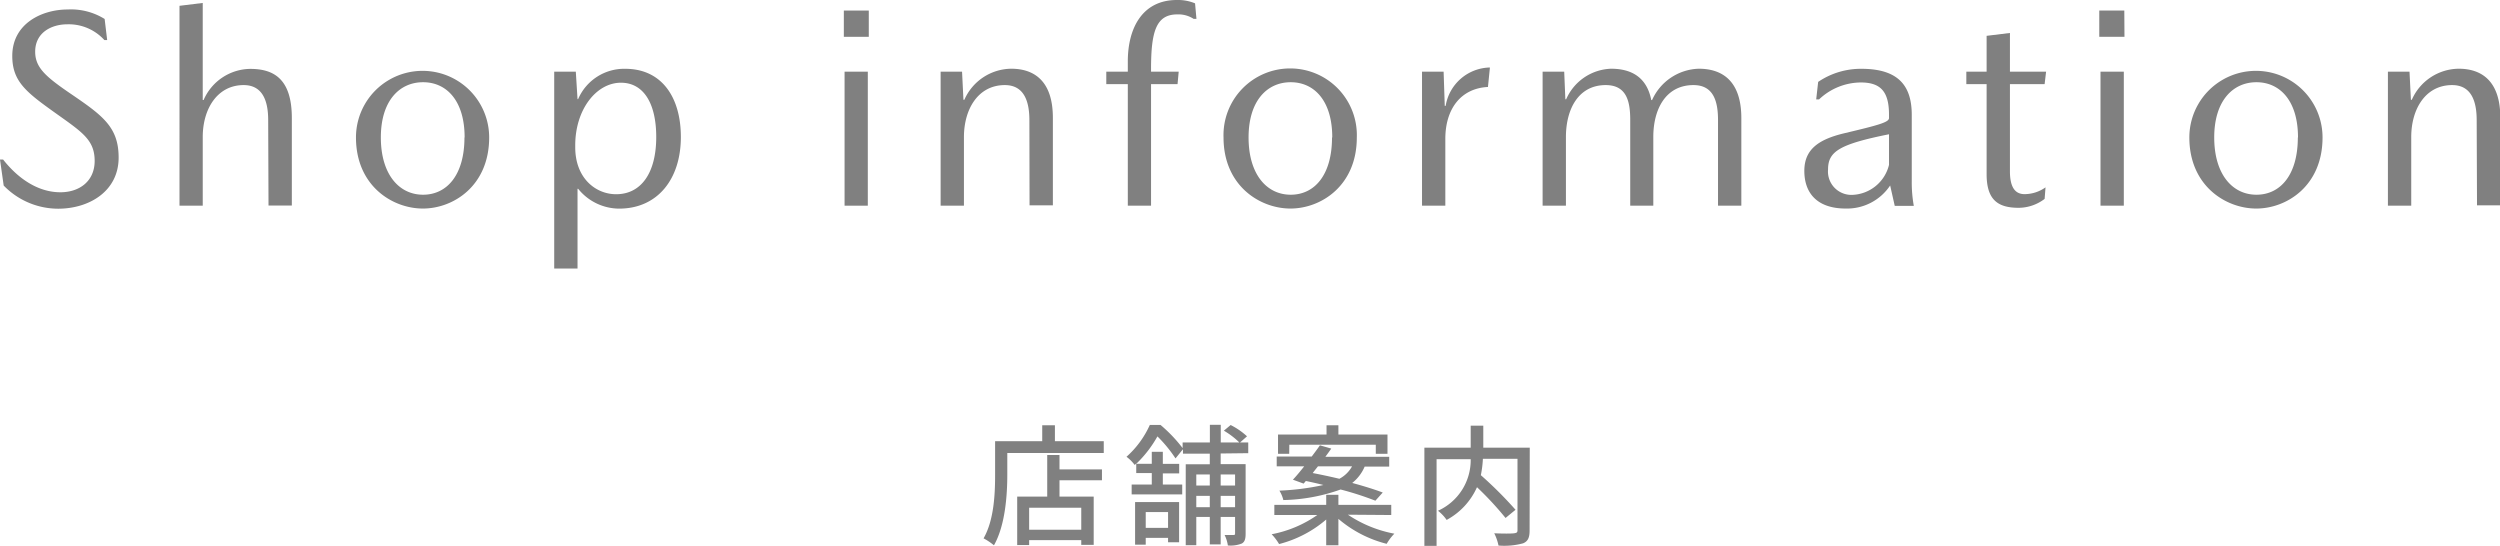 <svg xmlns="http://www.w3.org/2000/svg" viewBox="0 0 305.57 66.7">
  <title>about_c02_01</title>
  <g>
    <path d="M453.32,293.71v1.44H441.53v2.62c0,2.5-.24,6.21-1.63,8.66a7.81,7.81,0,0,0-1.27-.85c1.3-2.27,1.41-5.52,1.41-7.81v-4.06h5.76v-1.95h1.55v1.95Zm-5.41,3.44h5.19v1.33h-5.19v2h4.18v5.9h-1.52v-.58H444.2v.6h-1.46v-5.92h3.67v-5.09h1.5Zm2.66,4.69H444.2v2.69h6.37Z" transform="translate(-318.41 -239.78)" style="fill: gray"/>
    <path d="M467.61,295.21v1.3h3.05V305c0,.61-.09,1-.46,1.21a3.73,3.73,0,0,1-1.71.24,4.32,4.32,0,0,0-.4-1.28c.49,0,.93,0,1.07,0s.21,0,.21-.21v-2h-1.76v3.36h-1.33v-3.36h-1.65v3.46h-1.29v-9.89h2.94v-1.3H463v-.54l-.91,1.12a16.41,16.41,0,0,0-2.21-2.69,14.17,14.17,0,0,1-2.59,3.35h1.9V295h1.35v1.48h2v1.16h-2V299h2.37v1.21h-6.18V299h2.46v-1.4h-1.9v-1.16l-.19.17a4.9,4.9,0,0,0-1-1,11.52,11.52,0,0,0,2.85-3.89h1.31a18.08,18.08,0,0,1,2.7,2.83v-.69h3.33v-2.16h1.33v2.16h2.27a9.63,9.63,0,0,0-1.89-1.44l.83-.69a8.72,8.72,0,0,1,2,1.38l-.85.75h1v1.31Zm-10.46,5.94h5.38v4.91h-1.35v-.54h-2.73v.83h-1.3Zm1.3,1.22v1.93h2.73v-1.93Zm6.18-4.6v1.36h1.65v-1.36Zm1.65,4v-1.38h-1.65v1.38Zm1.33-4v1.36h1.76v-1.36Zm1.76,4v-1.38h-1.76v1.38Z" transform="translate(-318.41 -239.78)" style="fill: gray"/>
    <path d="M483.16,302.69a15.21,15.21,0,0,0,5.68,2.32,6.33,6.33,0,0,0-.94,1.24A14.54,14.54,0,0,1,482,303.2v3.23h-1.49v-3.15a14.3,14.3,0,0,1-5.76,3,6.44,6.44,0,0,0-.91-1.2,14.38,14.38,0,0,0,5.58-2.35h-5.25v-1.24h6.34v-1.23H482v1.23h6.46v1.24Zm-6.72-4.28c.42-.44.88-1,1.38-1.63h-3.36v-1.2h4.28c.36-.48.71-.94,1-1.37l1.39.4c-.22.32-.46.64-.72,1h7.8v1.2h-3a5.05,5.05,0,0,1-1.52,2c1.44.39,2.75.8,3.73,1.17l-.9,1a37.81,37.81,0,0,0-4.25-1.37,22,22,0,0,1-7,1.29,4,4,0,0,0-.48-1.15,30.86,30.86,0,0,0,5.38-.69c-.74-.19-1.46-.35-2.15-.49l-.27.32Zm-.45-3.16h-1.37v-2.36h5.93v-1.13H482v1.13h6v2.36h-1.43v-1.11H476Zm3.51,1.53c-.21.27-.44.55-.64.82,1,.19,2.14.43,3.26.7a3.79,3.79,0,0,0,1.55-1.52Z" transform="translate(-318.41 -239.78)" style="fill: gray"/>
    <path d="M505.37,304.62c0,.88-.21,1.33-.8,1.57a8.78,8.78,0,0,1-3,.27,6.22,6.22,0,0,0-.52-1.5c1,.05,2.13.05,2.44,0s.4-.1.4-.38v-8.72h-4.23a12.83,12.83,0,0,1-.25,2,48.28,48.28,0,0,1,4.24,4.23l-1.22,1a39.31,39.31,0,0,0-3.49-3.76,8.45,8.45,0,0,1-3.71,4,5,5,0,0,0-1.06-1.12,6.79,6.79,0,0,0,4-6.3H494v10.59h-1.49v-12h5.66v-2.69h1.54v2.69h5.68Z" transform="translate(-318.41 -239.78)" style="fill: gray"/>
  </g>
  <g>
    <path d="M326.65,242.75c-1.94,0-3.94,1-3.94,3.35,0,1.9,1.24,3,4.05,4.94,4.11,2.8,6.15,4.18,6.15,8,0,4.11-3.59,6.25-7.4,6.25a9.29,9.29,0,0,1-6.65-2.83l-.45-3.18h.38c1.79,2.28,4.23,4,7,4,2.36,0,4.19-1.38,4.19-3.83,0-2.63-1.59-3.56-5-6s-5.07-3.76-5.07-6.83c0-4,3.68-5.68,6.76-5.68a7.79,7.79,0,0,1,4.53,1.16l.31,2.58h-.34A5.88,5.88,0,0,0,326.65,242.75Z" transform="translate(-318.41 -239.78)" style="fill: gray"/>
    <path d="M351.19,254.46c0-2.24-.62-4.28-3-4.28-3.21,0-5,2.9-5,6.35v8.39h-2.84V240.49l2.84-.35V252h.11a6.29,6.29,0,0,1,5.69-3.8c2.76,0,5.09,1.1,5.09,6v10.7h-2.85Z" transform="translate(-318.41 -239.78)" style="fill: gray"/>
    <path d="M378.2,256.58c0,5.91-4.37,8.69-8.1,8.69s-8.18-2.78-8.18-8.69a8.14,8.14,0,1,1,16.28,0Zm-3,0c0-4.5-2.21-6.75-5.08-6.75s-5.16,2.25-5.16,6.75,2.22,7,5.16,7S375.18,261.14,375.18,256.58Z" transform="translate(-318.41 -239.78)" style="fill: gray"/>
    <path d="M386.15,248.54h2.64l.21,3.36h.07a6.13,6.13,0,0,1,5.77-3.71c4.42,0,6.79,3.43,6.79,8.34,0,5.16-2.86,8.75-7.55,8.75a6.47,6.47,0,0,1-5-2.42H389v9.74h-2.85Zm2.57,9v.24c0,3.77,2.49,5.74,5,5.74,3,0,4.9-2.52,4.9-7,0-4.11-1.55-6.63-4.32-6.63C391.28,249.9,388.72,253.18,388.72,257.54Z" transform="translate(-318.41 -239.78)" style="fill: gray"/>
    <path d="M424.6,244.28h-3.05v-3.21h3.05Zm-.12,20.64h-2.84V248.54h2.84Z" transform="translate(-318.41 -239.78)" style="fill: gray"/>
    <path d="M444.23,254.46c0-2.24-.62-4.28-3-4.28-3.24,0-5,2.9-5,6.36v8.38h-2.85V248.54H436l.17,3.44h.11a6.33,6.33,0,0,1,5.73-3.8c2.76,0,5.09,1.45,5.09,6v10.7h-2.85Z" transform="translate(-318.41 -239.78)" style="fill: gray"/>
    <path d="M464.48,240.19l.17,1.9h-.34a3.4,3.4,0,0,0-2-.55c-2.62,0-3.21,2.15-3.21,6.69v.31h3.38l-.14,1.52h-3.24v14.86h-2.84V250.06h-2.63v-1.52h2.63v-1.25c0-4.12,1.81-7.51,6-7.51A5.41,5.41,0,0,1,464.48,240.19Z" transform="translate(-318.41 -239.78)" style="fill: gray"/>
    <path d="M484.25,256.58c0,5.91-4.38,8.69-8.11,8.69s-8.18-2.78-8.18-8.69a8.15,8.15,0,1,1,16.29,0Zm-3,0c0-4.5-2.21-6.75-5.08-6.75s-5.15,2.25-5.15,6.75,2.21,7,5.15,7S481.22,261.14,481.22,256.58Z" transform="translate(-318.41 -239.78)" style="fill: gray"/>
    <path d="M495,252.72h.11a5.59,5.59,0,0,1,5.41-4.69l-.24,2.38c-3.35.17-5.21,2.72-5.21,6.34v8.17h-2.85V248.54h2.64Z" transform="translate(-318.41 -239.78)" style="fill: gray"/>
    <path d="M531.25,254.22v10.7H528.4V254.46c0-2.24-.52-4.28-3-4.28-3.36,0-4.91,2.9-4.91,6.35v8.39h-2.82V254.46c0-2.24-.41-4.28-3-4.28-3.31,0-4.86,2.9-4.86,6.36v8.38h-2.85V248.54h2.64l.14,3.37h.1a6.22,6.22,0,0,1,5.48-3.73c2.45,0,4.37,1,4.92,3.83h.1a6.46,6.46,0,0,1,5.71-3.83C528.88,248.18,531.25,249.63,531.25,254.22Z" transform="translate(-318.41 -239.78)" style="fill: gray"/>
    <path d="M549.44,262.45a6.33,6.33,0,0,1-5.42,2.82c-3.62,0-5.07-2-5.07-4.6s1.69-3.83,4.83-4.59c4.21-1,5.52-1.35,5.52-1.87v-.41c0-2.8-1-3.94-3.45-3.94a7.48,7.48,0,0,0-5.1,2.07h-.35l.24-2.14a9.29,9.29,0,0,1,5.28-1.6c4.58,0,6.16,2.12,6.16,5.64V262a16.21,16.21,0,0,0,.25,2.94H550Zm-.14-2.52v-3.74c-6,1.21-7.45,2.08-7.45,4.29a2.86,2.86,0,0,0,2.93,3.12A4.8,4.8,0,0,0,549.3,259.93Z" transform="translate(-318.41 -239.78)" style="fill: gray"/>
    <path d="M565.87,263.51a4.46,4.46,0,0,0,2.56-.83l-.11,1.41a5.28,5.28,0,0,1-3.17,1.09c-2.58,0-3.92-1-3.92-4.12v-11h-2.48v-1.52h2.48v-4.38l2.85-.35v4.73h4.42l-.18,1.52h-4.24v10.65C564.08,262.54,564.63,263.51,565.87,263.51Z" transform="translate(-318.41 -239.78)" style="fill: gray"/>
    <path d="M578.08,244.28H575v-3.21h3.06ZM578,264.92h-2.85V248.54H578Z" transform="translate(-318.41 -239.78)" style="fill: gray"/>
    <path d="M602.29,256.58c0,5.91-4.37,8.69-8.1,8.69s-8.18-2.78-8.18-8.69a8.14,8.14,0,1,1,16.28,0Zm-3,0c0-4.5-2.22-6.75-5.08-6.75s-5.16,2.25-5.16,6.75,2.22,7,5.16,7S599.27,261.14,599.27,256.58Z" transform="translate(-318.41 -239.78)" style="fill: gray"/>
    <path d="M621.13,254.46c0-2.24-.62-4.28-3-4.28-3.24,0-5,2.9-5,6.36v8.38h-2.85V248.54h2.64l.17,3.44h.11a6.33,6.33,0,0,1,5.73-3.8c2.76,0,5.09,1.45,5.09,6v10.7h-2.85Z" transform="translate(-318.41 -239.78)" style="fill: gray"/>
  </g>
</svg>
